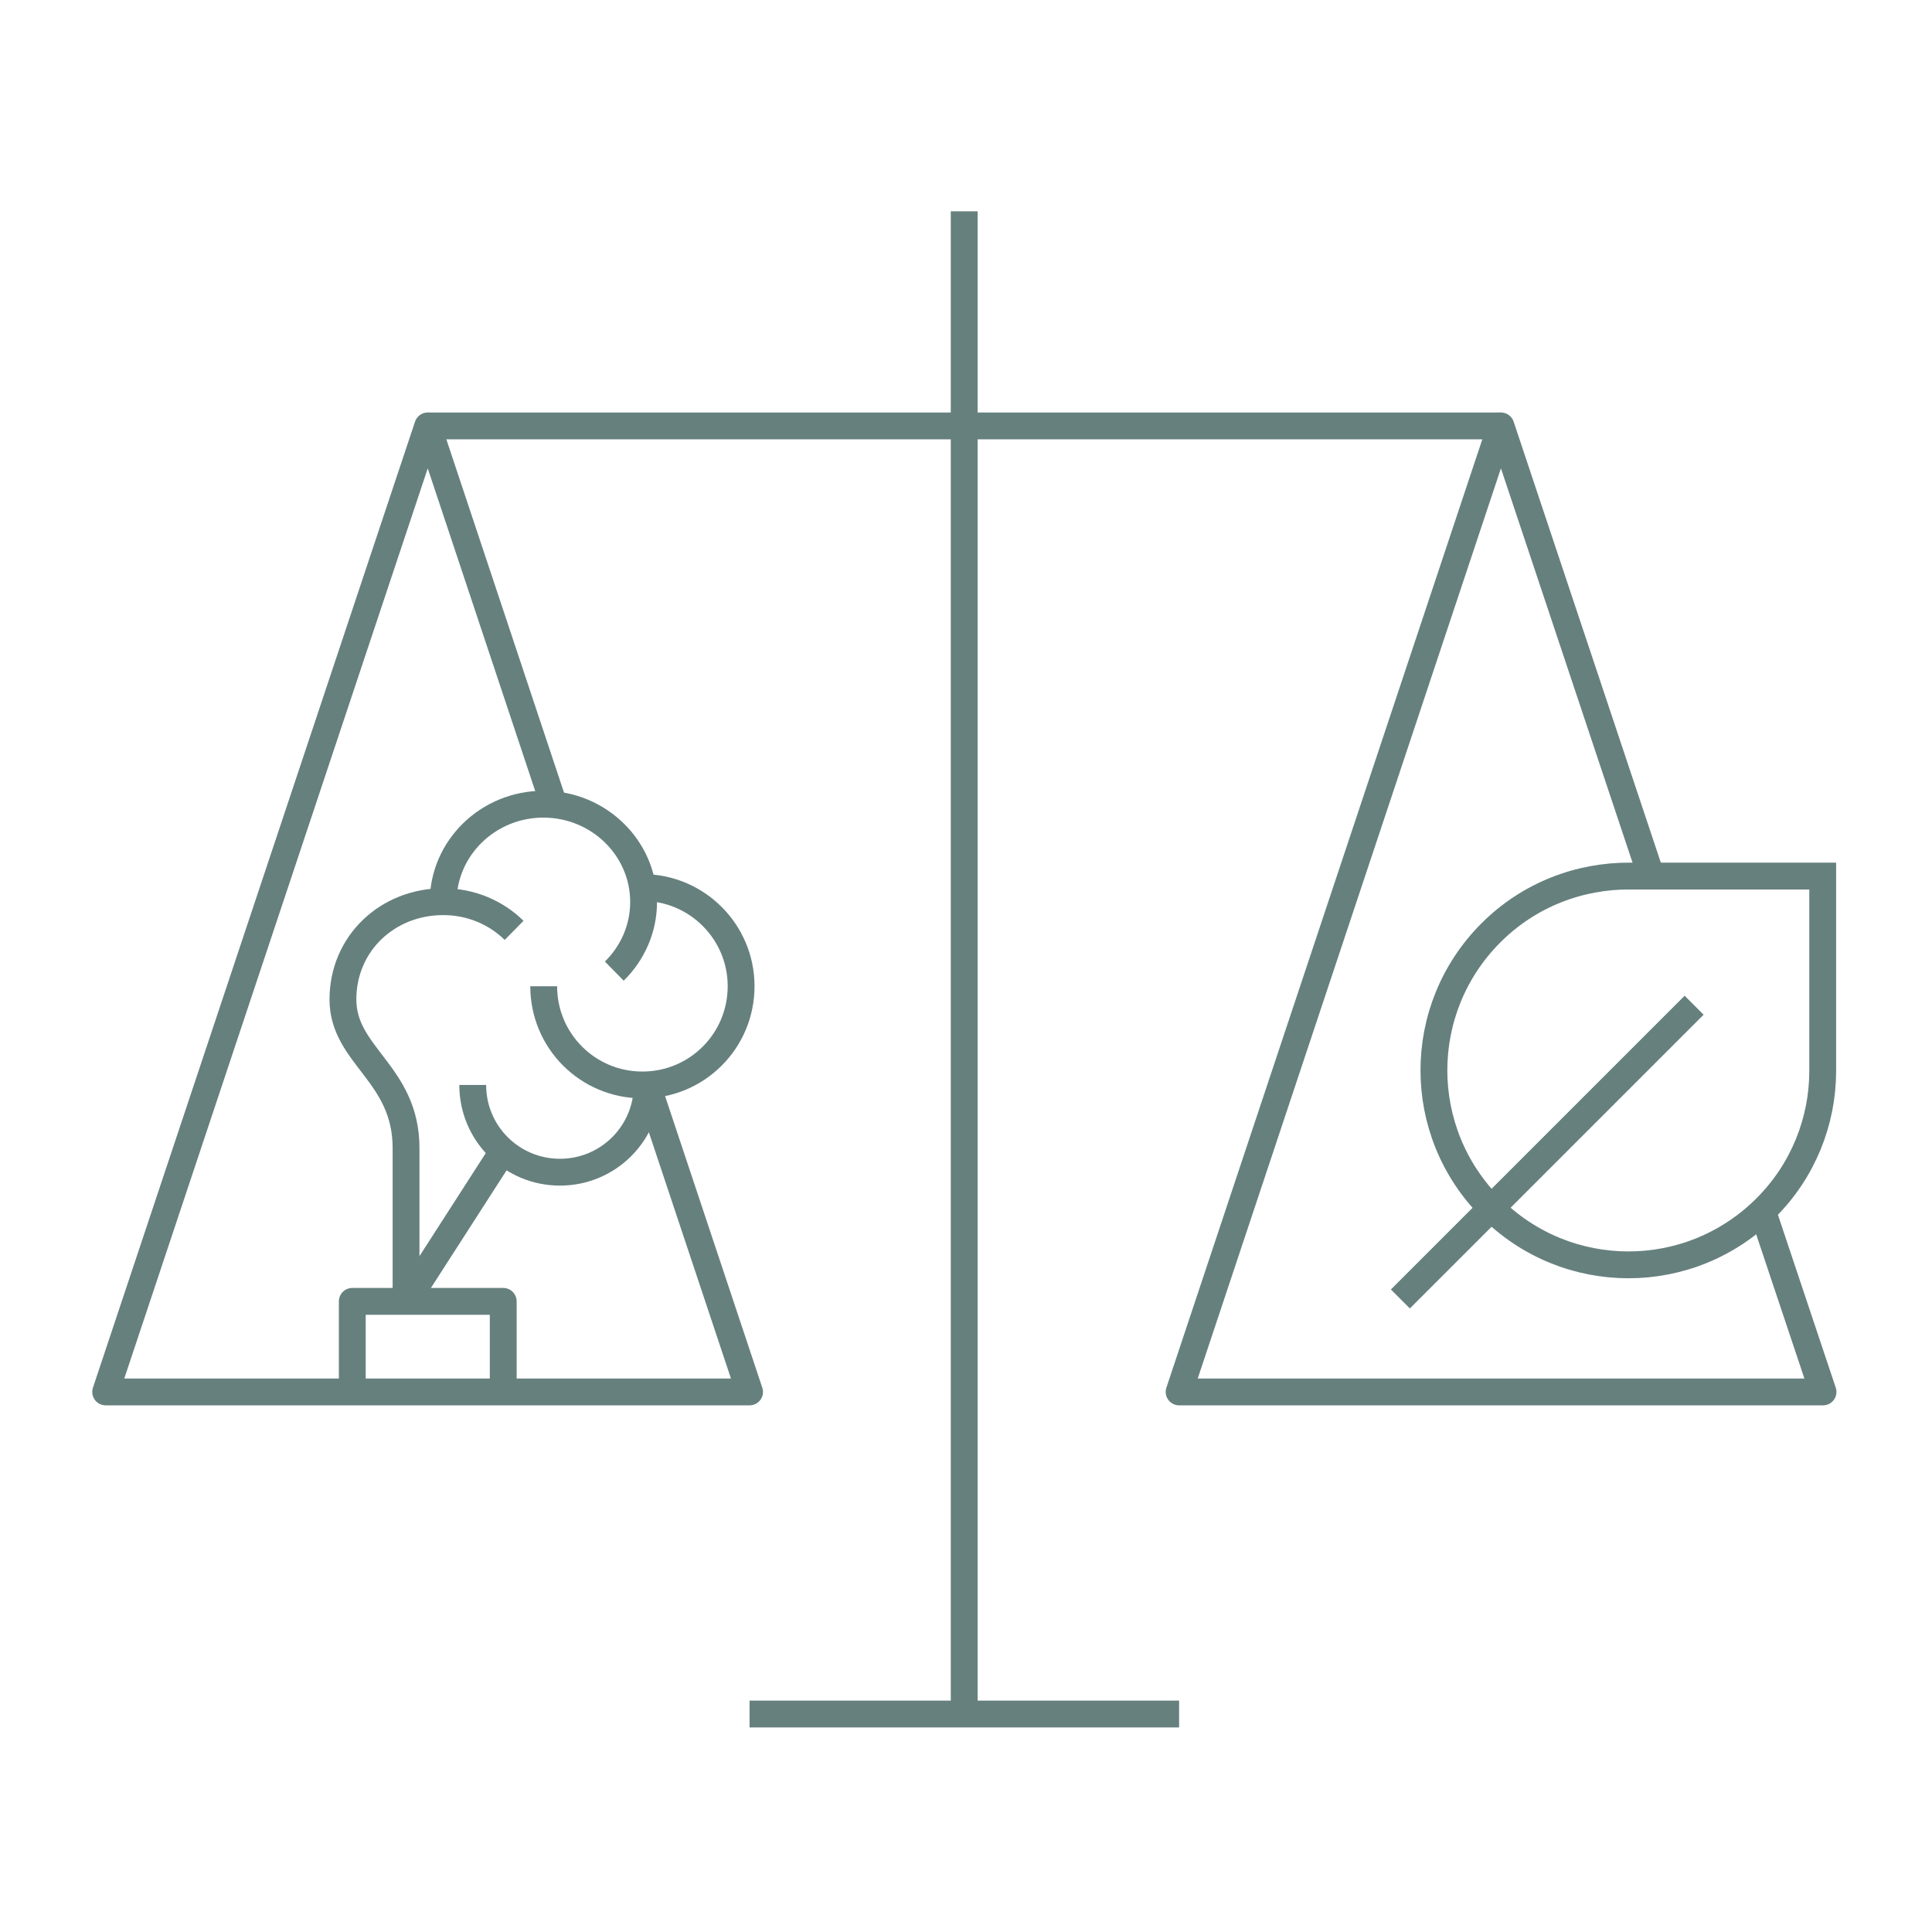 <svg width="72" height="72" viewBox="0 0 72 72" fill="none" xmlns="http://www.w3.org/2000/svg">
<path d="M55.935 15.873H15.941" stroke="#66807E" stroke-miterlimit="10"/>
<path d="M27.934 63.877H43.942" stroke="#66807E" stroke-miterlimit="10"/>
<path d="M35.933 7.875V64.001" stroke="#66807E" stroke-miterlimit="10"/>
<path d="M20.666 30.06L15.941 15.873L3.938 51.873H27.934L24.12 40.432" stroke="#66807E" stroke-linejoin="round"/>
<path d="M61.537 32.658L55.935 15.873L43.942 51.873H67.939L65.689 45.146" stroke="#66807E" stroke-linejoin="round"/>
<path d="M67.927 39.96V32.648H60.75C58.871 32.636 56.992 33.334 55.564 34.763C52.729 37.598 52.729 42.176 55.564 45.011C58.399 47.846 62.977 47.846 65.812 45.011C67.207 43.616 67.916 41.783 67.927 39.949V39.96Z" stroke="#66807E" stroke-miterlimit="10"/>
<path d="M63.135 37.462L52.188 48.409" stroke="#66807E" stroke-miterlimit="10"/>
<path d="M19.159 34.672C18.484 34.008 17.55 33.603 16.515 33.603C14.457 33.603 12.78 35.145 12.78 37.248C12.78 39.352 15.132 40.005 15.132 42.783V48.498" stroke="#66807E" stroke-miterlimit="10"/>
<path d="M16.515 33.615C16.515 31.602 18.191 29.97 20.25 29.97C22.308 29.97 23.985 31.602 23.985 33.615C23.985 34.617 23.568 35.528 22.893 36.191" stroke="#66807E" stroke-miterlimit="10"/>
<path d="M18.754 51.873V48.498H13.129V51.873" stroke="#66807E" stroke-linejoin="round"/>
<path d="M23.941 33.075C25.965 33.075 27.619 34.718 27.619 36.754C27.619 38.79 25.977 40.433 23.941 40.433C21.904 40.433 20.262 38.79 20.262 36.754" stroke="#66807E" stroke-miterlimit="10"/>
<path d="M24.12 40.433C24.12 42.233 22.668 43.684 20.868 43.684C19.068 43.684 17.617 42.233 17.617 40.433" stroke="#66807E" stroke-miterlimit="10"/>
<path d="M15.143 48.498L18.754 42.885" stroke="#66807E" stroke-miterlimit="10"/>
</svg>
